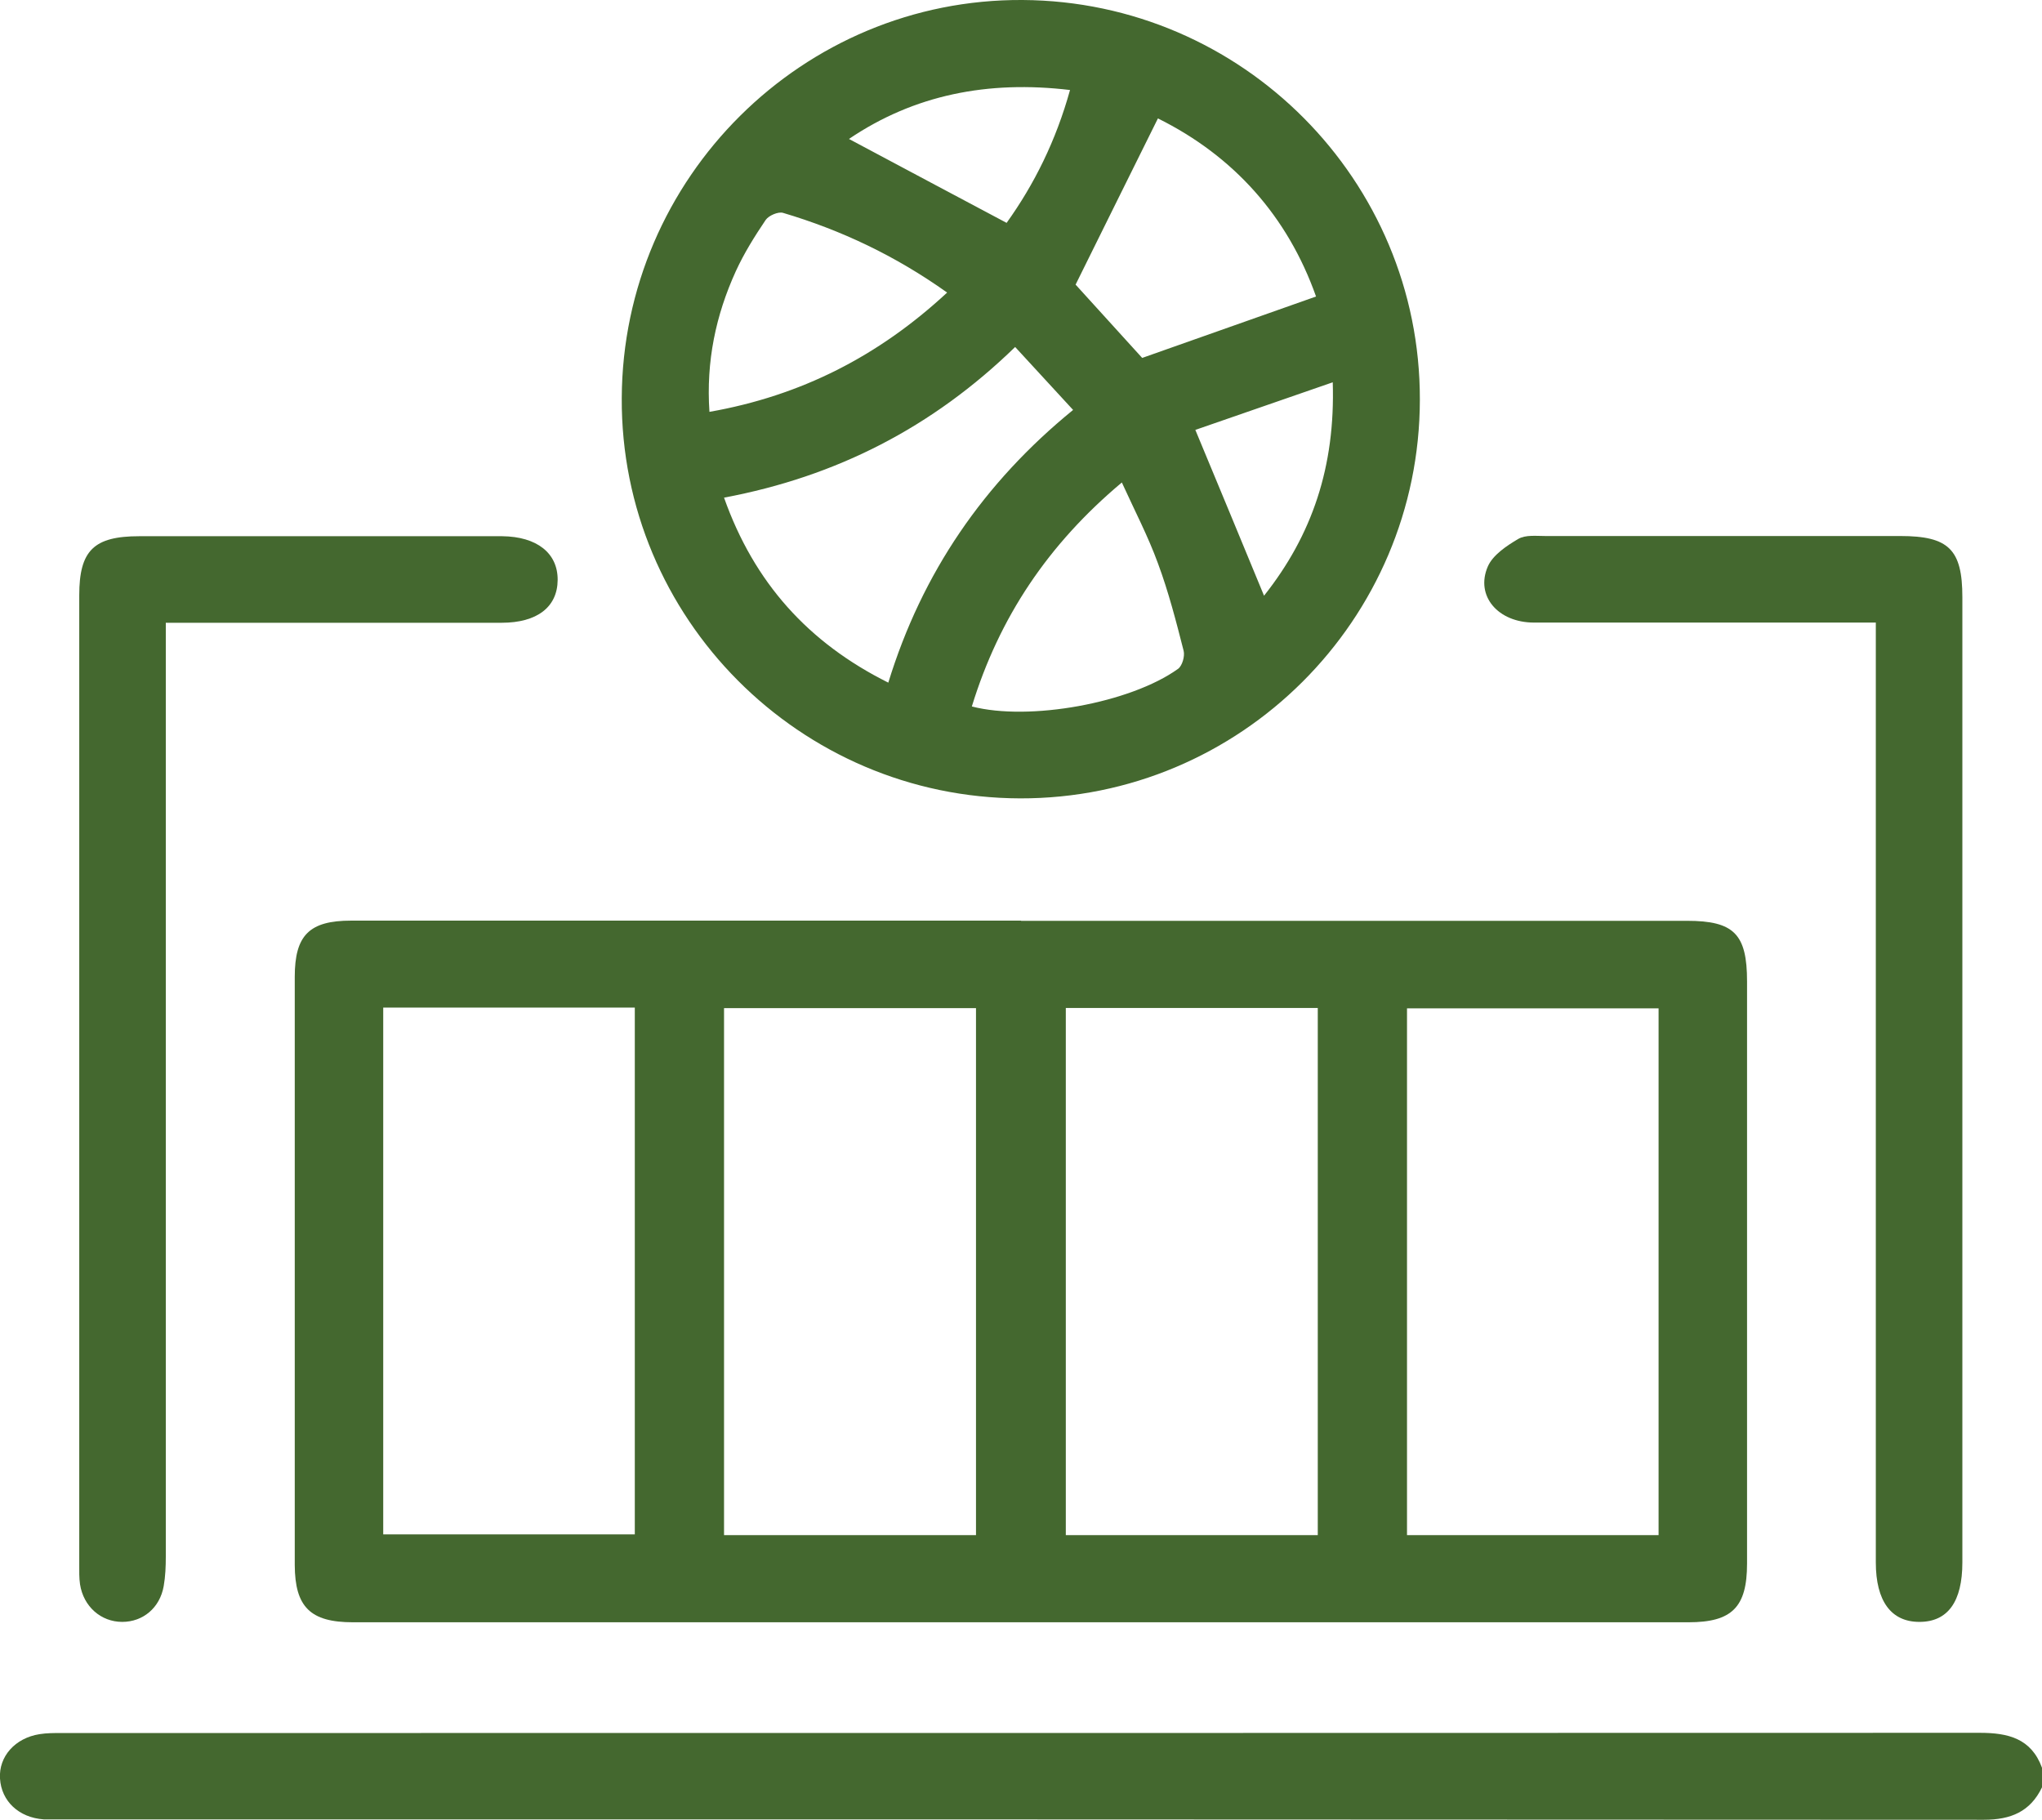 <?xml version="1.0" encoding="UTF-8"?>
<svg id="Layer_2" xmlns="http://www.w3.org/2000/svg" viewBox="0 0 106.41 94.82">
  <defs>
    <style>
      .cls-1 {
        fill: #44682f;
      }
    </style>
  </defs>
  <g id="Layer_1-2" data-name="Layer_1">
    <g>
      <path class="cls-1" d="M106.41,93.13c-.61,1.27-1.63,1.69-3.02,1.69-33.46-.02-66.92-.02-100.38-.02-.24,0-.49,0-.73,0-1.3-.09-2.21-.95-2.28-2.13-.07-1.15.79-2.11,2.06-2.31.37-.06.76-.06,1.14-.06,33.32,0,66.64,0,99.97-.01,1.47,0,2.68.29,3.24,1.82v1.04Z"/>
      <path class="cls-1" d="M53.21,47.98c11.57,0,23.13,0,34.7,0,2.45,0,3.13.69,3.13,3.16,0,10.11,0,20.22,0,30.33,0,2.27-.78,3.06-3.05,3.06-23.2,0-46.4,0-69.6,0-2.22,0-3.02-.8-3.03-2.98,0-10.22,0-20.43,0-30.65,0-2.17.76-2.93,2.94-2.93,11.64,0,23.27,0,34.91,0ZM19.97,52.5v27.45h13.11v-27.45h-13.11ZM50.86,79.99v-27.46h-13.13v27.46h13.13ZM68.67,79.99v-27.47h-13.13v27.47h13.13ZM86.43,79.99v-27.45h-13.11v27.45h13.11Z"/>
      <path class="cls-1" d="M53.16,41.6c-11.49-.03-20.82-9.4-20.76-20.86C32.45,9.25,41.84-.07,53.29,0c11.45.07,20.72,9.39,20.7,20.82-.01,11.49-9.36,20.81-20.84,20.78ZM37.73,25.93c1.57,4.43,4.39,7.56,8.56,9.64,1.76-5.73,4.98-10.42,9.63-14.21-1.05-1.14-2.02-2.2-3.02-3.28-4.31,4.19-9.31,6.75-15.17,7.85ZM56.05,14.83c1.13,1.25,2.38,2.62,3.47,3.82,3.08-1.09,6.02-2.13,9.06-3.2-1.48-4.18-4.29-7.32-8.24-9.28-1.42,2.87-2.83,5.7-4.29,8.66ZM50.64,36.81c3,.78,8.27-.18,10.75-1.96.22-.16.36-.66.29-.94-.39-1.53-.79-3.08-1.34-4.56-.51-1.4-1.21-2.74-1.88-4.21-3.84,3.22-6.39,7.02-7.82,11.68ZM49.35,15.24c-2.7-1.92-5.52-3.25-8.55-4.15-.25-.07-.74.14-.9.37-.58.86-1.13,1.74-1.56,2.68-1.04,2.29-1.55,4.69-1.37,7.32,4.77-.84,8.81-2.9,12.38-6.21ZM52.45,11.62c1.45-2.02,2.58-4.3,3.31-6.93-4.28-.51-8.12.25-11.52,2.55,2.72,1.45,5.42,2.89,8.21,4.37ZM69.45,19.92c-2.56.89-4.91,1.7-7.16,2.48,1.27,3.05,2.42,5.83,3.58,8.64,2.5-3.15,3.72-6.72,3.58-11.13Z"/>
      <path class="cls-1" d="M8.64,32.44c0,.59,0,1.04,0,1.49,0,15.72,0,31.45,0,47.17,0,.52-.02,1.04-.11,1.55-.2,1.13-1.08,1.86-2.16,1.86-1.11,0-2.02-.8-2.2-1.96-.05-.34-.04-.69-.04-1.04,0-16.83,0-33.66,0-50.49,0-2.34.76-3.08,3.13-3.08,6.23,0,12.47,0,18.7,0,.07,0,.14,0,.21,0,1.81.02,2.9.88,2.89,2.28-.01,1.41-1.07,2.23-2.92,2.23-5.4,0-10.81,0-16.21,0-.38,0-.75,0-1.28,0Z"/>
      <path class="cls-1" d="M97.75,32.44c-.54,0-.91,0-1.29,0-5.51,0-11.01,0-16.52,0-1.88,0-3.07-1.39-2.41-2.92.26-.6.98-1.08,1.59-1.44.38-.22.94-.15,1.42-.15,6.16,0,12.33,0,18.49,0,2.52,0,3.23.7,3.23,3.19,0,16.76,0,33.52,0,50.29,0,2.05-.76,3.1-2.24,3.1-1.47,0-2.27-1.08-2.27-3.1,0-15.83,0-31.65,0-47.48v-1.48Z"/>
    </g>
  </g>
</svg>